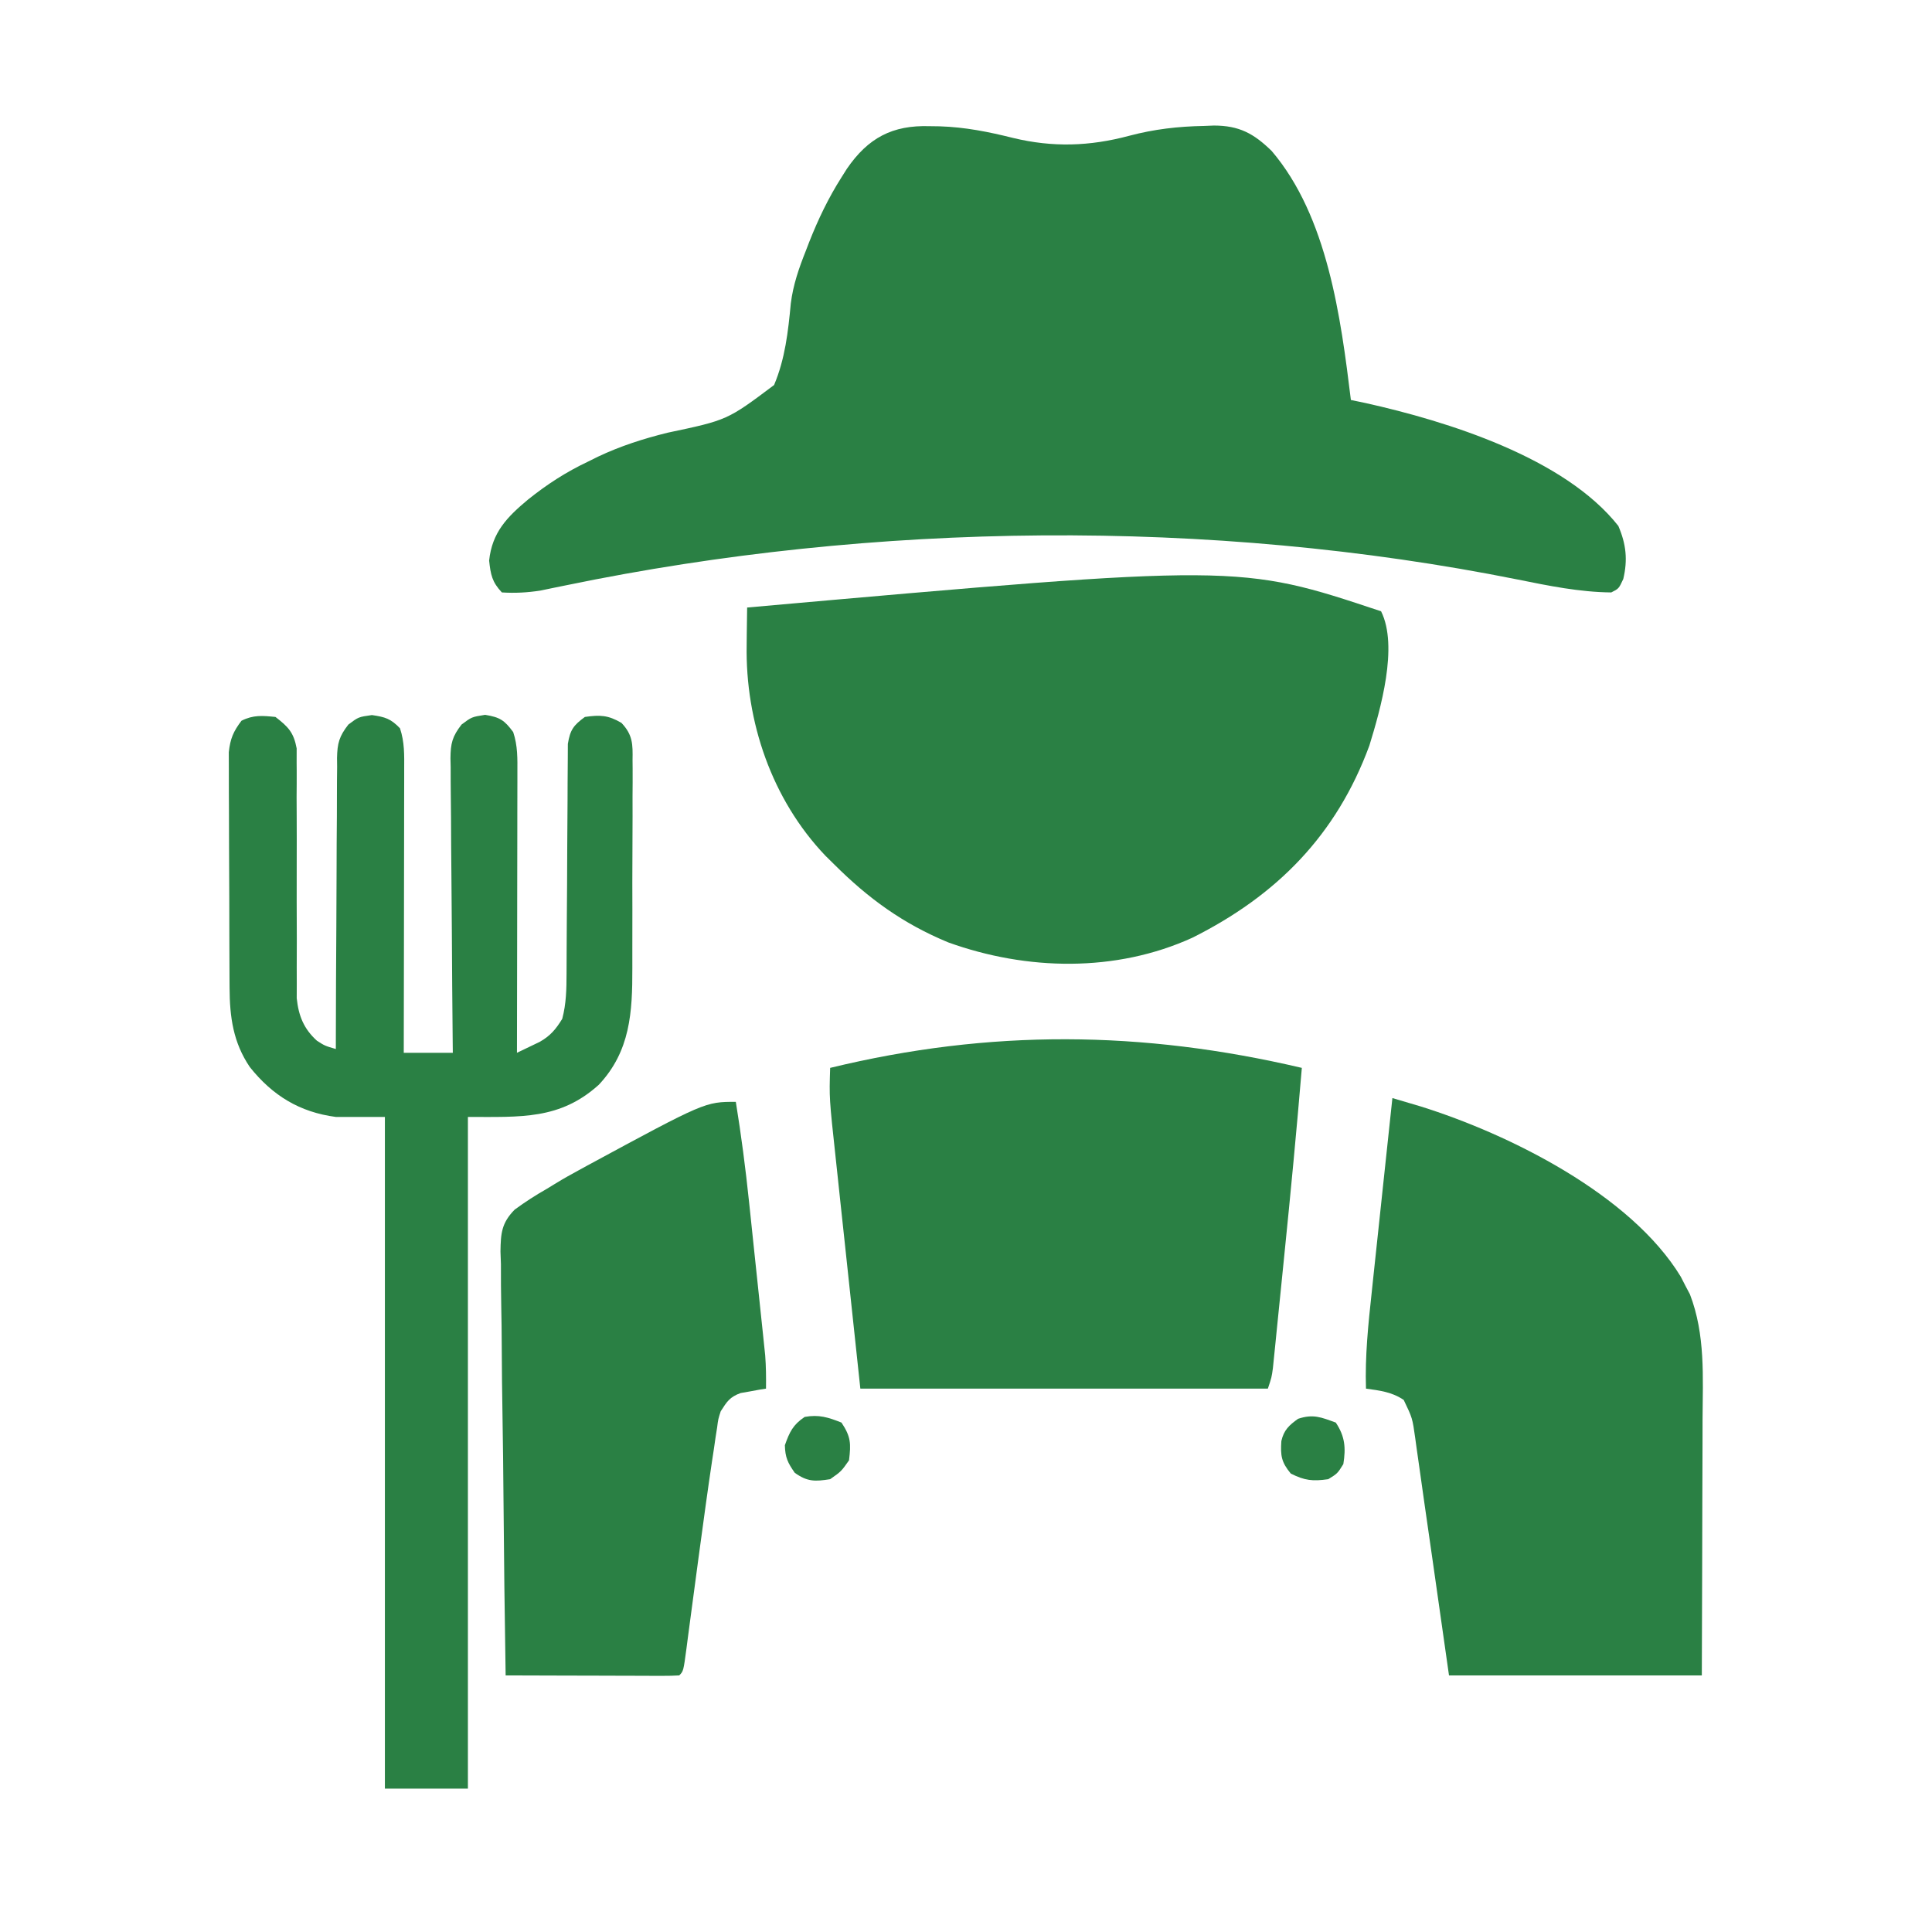 <?xml version="1.0" encoding="UTF-8"?>
<svg xmlns="http://www.w3.org/2000/svg" version="1.1" width="512" height="512" fill="#2a8044">
  <path d="M0 0 C0.869 0.012 1.737 0.024 2.632 0.037 C9.374 0.248 15.591 1.494 22.113 3.121 C32.585 5.656 42.413 5.345 52.812 2.562 C59.454 0.798 65.814 0.063 72.688 -0.062 C73.556 -0.097 74.424 -0.132 75.319 -0.168 C82.009 -0.158 85.866 1.922 90.625 6.562 C105.458 23.96 108.954 50.739 111.625 72.562 C112.908 72.829 114.19 73.096 115.512 73.371 C137.172 78.204 168.215 87.844 182.5 105.938 C184.564 110.754 185.02 114.893 183.812 120 C182.625 122.562 182.625 122.562 180.625 123.562 C172.249 123.482 164.053 121.804 155.875 120.151 C74.35 103.804 -14.778 104.8 -96.164 121.632 C-98.011 122.008 -98.011 122.008 -99.895 122.391 C-100.978 122.617 -102.062 122.842 -103.179 123.075 C-106.656 123.605 -109.864 123.783 -113.375 123.562 C-115.977 120.793 -116.339 118.889 -116.75 115.125 C-115.963 107.648 -112.023 103.606 -106.438 98.946 C-101.37 94.891 -96.361 91.646 -90.5 88.875 C-89.639 88.448 -88.779 88.02 -87.892 87.58 C-81.864 84.737 -75.909 82.837 -69.469 81.238 C-53.626 77.9 -53.626 77.9 -41.235 68.596 C-38.305 61.642 -37.506 54.431 -36.803 46.969 C-36.18 42.015 -34.652 37.619 -32.812 33 C-32.373 31.858 -32.373 31.858 -31.925 30.694 C-29.562 24.704 -26.833 19.004 -23.375 13.562 C-22.669 12.443 -22.669 12.443 -21.949 11.301 C-16.336 3.116 -9.899 -0.32 0 0 Z " transform="translate(246.375,33.438)"></path>
  <path d="M0 0 C4.65 9.299 -0.161 26.012 -3.102 35.586 C-11.854 59.36 -27.67 75.322 -49.996 86.5 C-70.334 95.772 -93.922 95.223 -114.688 87.75 C-126.708 82.783 -135.893 76.094 -145 67 C-146.114 65.904 -146.114 65.904 -147.25 64.785 C-161.468 49.873 -168.497 29.232 -168.125 8.875 C-168.116 7.919 -168.107 6.962 -168.098 5.977 C-168.074 3.651 -168.042 1.326 -168 -1 C-37.697 -12.566 -37.697 -12.566 0 0 Z " transform="translate(366,162)"></path>
  <path d="M0 0 C3.378 2.603 4.832 4.093 5.619 8.332 C5.617 9.6 5.614 10.868 5.612 12.174 C5.617 12.877 5.623 13.58 5.629 14.304 C5.642 16.619 5.622 18.932 5.602 21.246 C5.607 22.861 5.615 24.476 5.626 26.092 C5.649 30.339 5.644 34.586 5.632 38.834 C5.614 45.628 5.624 52.422 5.658 59.216 C5.664 61.584 5.651 63.951 5.636 66.318 C5.639 67.778 5.642 69.238 5.647 70.697 C5.643 71.965 5.639 73.234 5.635 74.541 C6.128 79.208 7.497 82.638 11 85.812 C13.085 87.146 13.085 87.146 16 88 C16.001 86.971 16.003 85.943 16.004 84.883 C16.021 75.186 16.064 65.49 16.132 55.793 C16.166 50.808 16.191 45.824 16.196 40.839 C16.2 36.027 16.228 31.217 16.273 26.405 C16.286 24.57 16.291 22.735 16.286 20.9 C16.281 18.328 16.307 15.758 16.341 13.187 C16.332 12.429 16.323 11.67 16.314 10.889 C16.4 6.96 16.877 5.158 19.319 2.02 C22 0 22 0 25.562 -0.5 C29.09 0.013 30.556 0.462 33 3 C34.233 6.699 34.132 10.109 34.114 13.96 C34.114 14.77 34.114 15.58 34.114 16.414 C34.113 19.093 34.105 21.771 34.098 24.449 C34.096 26.306 34.094 28.162 34.093 30.019 C34.09 34.907 34.08 39.794 34.069 44.682 C34.058 49.669 34.054 54.656 34.049 59.643 C34.038 69.428 34.021 79.214 34 89 C38.29 89 42.58 89 47 89 C46.983 87.438 46.983 87.438 46.966 85.845 C46.865 76.031 46.79 66.217 46.741 56.402 C46.715 51.357 46.679 46.311 46.623 41.266 C46.568 36.396 46.539 31.527 46.526 26.658 C46.516 24.8 46.498 22.943 46.471 21.085 C46.435 18.482 46.43 15.881 46.432 13.279 C46.414 12.511 46.396 11.744 46.378 10.953 C46.416 6.992 46.857 5.185 49.313 2.018 C52 0 52 0 55.562 -0.562 C59.494 0.081 60.656 0.844 63 4 C64.224 7.672 64.132 11.046 64.114 14.868 C64.114 15.668 64.114 16.468 64.114 17.293 C64.113 19.939 64.105 22.585 64.098 25.23 C64.096 27.065 64.094 28.899 64.093 30.733 C64.09 35.561 64.08 40.39 64.069 45.218 C64.058 50.145 64.054 55.071 64.049 59.998 C64.038 69.665 64.021 79.333 64 89 C65.286 88.39 66.567 87.773 67.848 87.152 C68.919 86.638 68.919 86.638 70.012 86.113 C72.825 84.538 74.332 82.736 76 80 C77.067 75.976 77.13 72.128 77.142 67.978 C77.147 66.948 77.147 66.948 77.152 65.897 C77.16 64.413 77.165 62.929 77.169 61.445 C77.176 59.095 77.192 56.745 77.21 54.396 C77.262 47.718 77.31 41.04 77.326 34.362 C77.336 30.271 77.365 26.18 77.407 22.09 C77.42 20.533 77.425 18.976 77.422 17.419 C77.42 15.243 77.442 13.068 77.47 10.892 C77.479 9.036 77.479 9.036 77.488 7.143 C78.096 3.411 78.98 2.215 82 0 C86.014 -0.584 88.162 -0.489 91.683 1.565 C94.717 4.754 94.701 7.271 94.631 11.456 C94.638 12.201 94.645 12.946 94.653 13.714 C94.67 16.177 94.65 18.638 94.629 21.102 C94.63 22.821 94.632 24.54 94.636 26.259 C94.639 29.865 94.624 33.471 94.597 37.078 C94.563 41.677 94.569 46.276 94.588 50.876 C94.598 54.43 94.589 57.983 94.574 61.537 C94.569 63.231 94.569 64.925 94.576 66.62 C94.603 78.239 94.05 88.568 85.695 97.469 C75.408 106.761 65.05 106 51 106 C51 164.74 51 223.48 51 284 C43.74 284 36.48 284 29 284 C29 225.26 29 166.52 29 106 C24.71 106 20.42 106 16 106 C6.433 104.741 -0.753 100.362 -6.785 92.793 C-11.206 86.269 -12.12 79.549 -12.161 71.811 C-12.166 71.106 -12.171 70.401 -12.176 69.675 C-12.191 67.356 -12.198 65.038 -12.203 62.719 C-12.209 61.101 -12.215 59.484 -12.22 57.866 C-12.231 54.48 -12.237 51.094 -12.24 47.708 C-12.246 43.374 -12.27 39.04 -12.298 34.706 C-12.317 31.367 -12.322 28.028 -12.324 24.689 C-12.327 23.091 -12.335 21.493 -12.348 19.895 C-12.365 17.66 -12.363 15.425 -12.356 13.189 C-12.36 11.919 -12.364 10.648 -12.367 9.339 C-11.972 5.744 -11.17 3.862 -9 1 C-5.861 -0.569 -3.461 -0.352 0 0 Z " transform="translate(73,190)"></path>
  <path d="M0 0 C-1.387 16.61 -2.973 33.196 -4.659 49.778 C-5.001 53.141 -5.338 56.504 -5.675 59.867 C-6 63.115 -6.33 66.362 -6.66 69.609 C-6.78 70.812 -6.9 72.015 -7.023 73.255 C-7.137 74.361 -7.25 75.468 -7.367 76.608 C-7.466 77.58 -7.564 78.553 -7.665 79.554 C-8 82 -8 82 -9 85 C-44.64 85 -80.28 85 -117 85 C-118.32 72.646 -119.64 60.291 -121 47.562 C-121.418 43.677 -121.835 39.791 -122.266 35.787 C-122.773 31.004 -122.773 31.004 -123.011 28.757 C-123.176 27.204 -123.342 25.651 -123.511 24.098 C-125.256 7.972 -125.256 7.972 -125 0 C-82.626 -10.289 -42.343 -9.938 0 0 Z " transform="translate(345,283)"></path>
  <path d="M0 0 C1.588 0.467 3.175 0.937 4.762 1.408 C6.088 1.8 6.088 1.8 7.441 2.2 C31.059 9.583 63.185 25.58 76.414 47.324 C77.013 48.494 77.013 48.494 77.625 49.688 C78.03 50.454 78.435 51.221 78.852 52.012 C82.968 62.723 82.259 73.942 82.195 85.227 C82.192 87.185 82.189 89.144 82.187 91.103 C82.179 96.229 82.16 101.354 82.137 106.48 C82.113 112.646 82.104 118.812 82.092 124.978 C82.073 134.319 82.035 143.659 82 153 C59.89 153 37.78 153 15 153 C11.688 129.75 11.688 129.75 10.663 122.55 C9.928 117.393 9.186 112.238 8.442 107.082 C8.011 104.079 7.59 101.074 7.17 98.068 C6.912 96.259 6.653 94.45 6.395 92.641 C6.282 91.82 6.17 90.998 6.055 90.153 C5.306 84.805 5.306 84.805 3 80 C-0.1 77.896 -3.333 77.5 -7 77 C-7.283 68.382 -6.396 59.92 -5.469 51.367 C-5.311 49.879 -5.154 48.392 -4.998 46.904 C-4.588 43.02 -4.172 39.137 -3.755 35.255 C-3.329 31.28 -2.909 27.304 -2.488 23.328 C-1.665 15.551 -0.834 7.776 0 0 Z " transform="translate(369,291)"></path>
  <path d="M0 0 C1.432 8.822 2.582 17.639 3.508 26.527 C3.703 28.376 3.703 28.376 3.903 30.262 C4.175 32.843 4.445 35.423 4.714 38.004 C5.126 41.952 5.545 45.899 5.965 49.846 C6.23 52.365 6.494 54.883 6.758 57.402 C6.883 58.577 7.008 59.752 7.137 60.963 C7.25 62.062 7.364 63.161 7.481 64.293 C7.582 65.253 7.682 66.213 7.786 67.202 C8.011 70.145 8.036 73.049 8 76 C7.385 76.098 6.77 76.196 6.137 76.297 C5.328 76.446 4.52 76.596 3.688 76.75 C2.487 76.959 2.487 76.959 1.262 77.172 C-1.622 78.228 -2.36 79.436 -4 82 C-4.668 84.063 -4.668 84.063 -4.957 86.312 C-5.097 87.203 -5.237 88.093 -5.382 89.01 C-5.524 89.997 -5.666 90.983 -5.812 92 C-5.972 93.043 -6.132 94.087 -6.296 95.162 C-7.457 102.9 -8.504 110.653 -9.555 118.406 C-9.689 119.399 -9.824 120.391 -9.963 121.414 C-10.644 126.452 -11.319 131.491 -11.982 136.531 C-12.231 138.406 -12.481 140.281 -12.73 142.156 C-12.844 143.034 -12.957 143.912 -13.074 144.817 C-13.887 150.887 -13.887 150.887 -15 152 C-16.443 152.093 -17.89 152.117 -19.336 152.114 C-20.718 152.113 -20.718 152.113 -22.127 152.113 C-23.128 152.108 -24.129 152.103 -25.16 152.098 C-26.18 152.096 -27.199 152.095 -28.25 152.093 C-31.521 152.088 -34.792 152.075 -38.062 152.062 C-40.274 152.057 -42.486 152.053 -44.697 152.049 C-50.132 152.038 -55.566 152.021 -61 152 C-61.257 136.362 -61.451 120.725 -61.57 105.085 C-61.627 97.823 -61.704 90.562 -61.83 83.3 C-61.94 76.969 -62.01 70.638 -62.035 64.306 C-62.049 60.954 -62.089 57.606 -62.163 54.255 C-62.243 50.507 -62.254 46.764 -62.249 43.016 C-62.288 41.913 -62.328 40.81 -62.369 39.674 C-62.298 34.839 -62.09 32.111 -58.617 28.572 C-55.823 26.511 -53.016 24.718 -50 23 C-49.219 22.521 -48.439 22.042 -47.634 21.549 C-45.662 20.343 -43.658 19.226 -41.625 18.125 C-40.878 17.715 -40.13 17.305 -39.36 16.883 C-8.148 0 -8.148 0 0 0 Z " transform="translate(195,292)"></path>
  <path d="M0 0 C2.5 3.75 2.536 5.559 2 10 C-0.062 12.938 -0.062 12.938 -3 15 C-7.032 15.637 -9.017 15.698 -12.375 13.312 C-14.237 10.663 -14.923 9.243 -15 6 C-13.769 2.512 -12.851 0.567 -9.75 -1.5 C-5.982 -2.185 -3.53 -1.399 0 0 Z " transform="translate(223,377)"></path>
  <path d="M0 0 C2.459 3.689 2.681 6.717 2 11 C0.438 13.5 0.438 13.5 -2 15 C-6.068 15.592 -8.27 15.373 -11.938 13.5 C-14.45 10.454 -14.674 8.758 -14.43 4.902 C-13.771 1.986 -12.389 0.706 -10 -1 C-6.005 -2.332 -3.901 -1.419 0 0 Z " transform="translate(354,377)"></path>
</svg>
